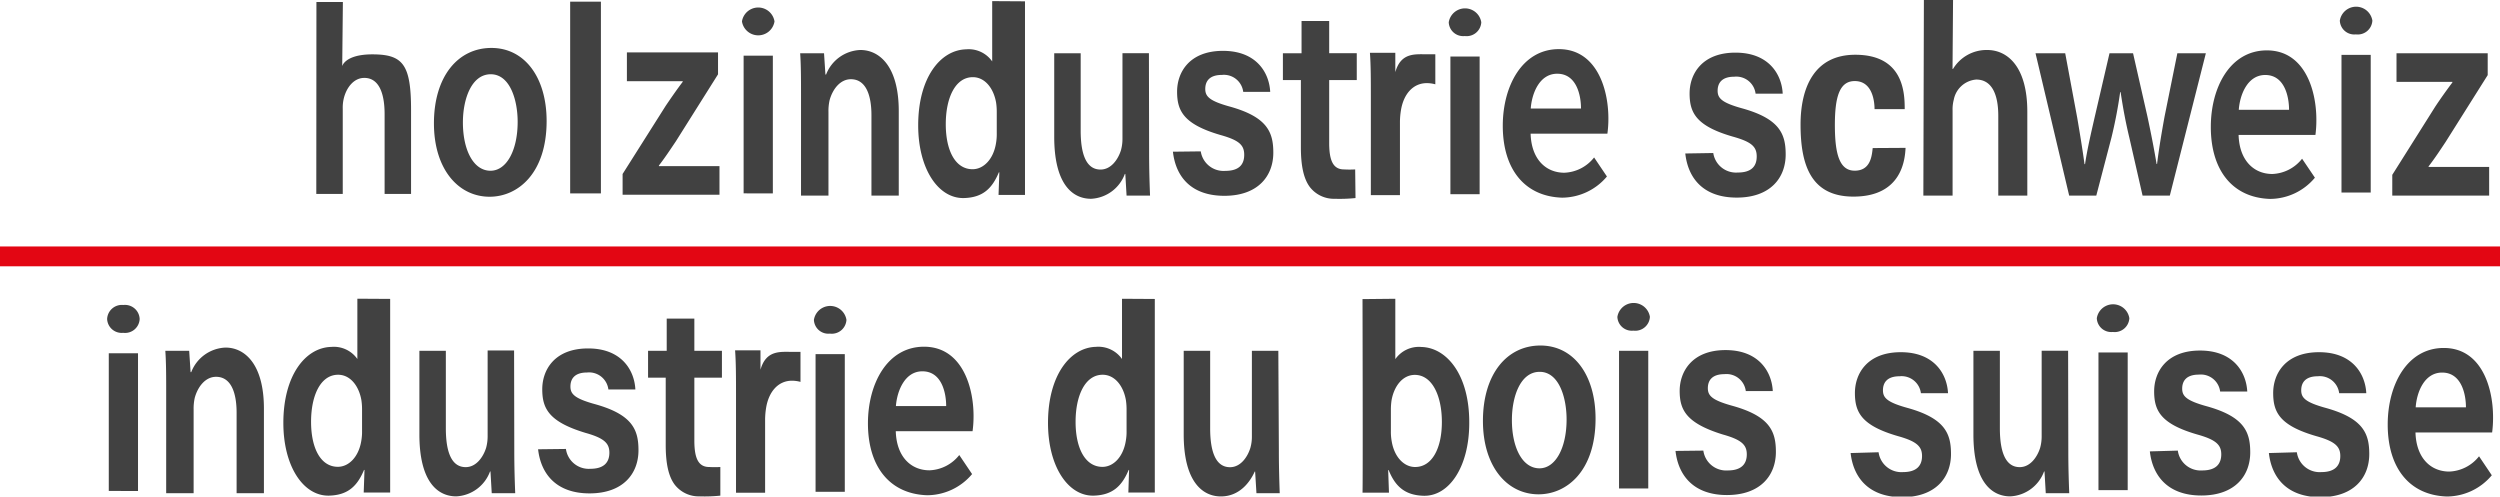 <svg xmlns="http://www.w3.org/2000/svg" viewBox="0 0 378.05 75.09"><defs><style>.cls-1{fill:#414141}</style></defs><g id="Layer_2" data-name="Layer 2"><g id="Capa_1" data-name="Capa 1"><path class="cls-1" d="M47.85.3h4l-.1 9.7s.42-1.78 4.55-1.78c4.64 0 5.86 1.52 5.86 8.42v12.69h-4V17.26c0-3.14-.85-5.48-3.07-5.48-1.56 0-2.67 1.41-3.09 3.05a6 6 0 0 0-.17 1.63v12.87h-4ZM82.66 18.3c0 7.91-4.35 11.45-8.62 11.45-4.76 0-8.42-4.2-8.42-11.1 0-7.07 3.62-11.4 8.69-11.4s8.35 4.51 8.35 11.05ZM70 18.52c0 4.16 1.59 7.3 4.17 7.3 2.42 0 4.11-3.06 4.11-7.39 0-3.36-1.18-7.2-4.07-7.2S70 14.94 70 18.52ZM241.28 63.3c0 7.91-4.34 11.45-8.62 11.45-4.76 0-8.41-4.2-8.41-11.1 0-7.07 3.62-11.4 8.69-11.4s8.34 4.51 8.34 11.05Zm-12.65.22c0 4.16 1.58 7.3 4.17 7.3 2.41 0 4.1-3.06 4.1-7.39 0-3.36-1.17-7.2-4.07-7.2s-4.2 3.71-4.2 7.29ZM86.22.25h4.65v29h-4.65ZM94.15 26.31 100.67 16c.9-1.33 1.64-2.39 2.57-3.63v-.09H94.8V7.92h13.78v3.32l-6.37 10.12c-.86 1.28-1.68 2.52-2.57 3.67v.09h9.16v4.33H94.15ZM117.12 3.24a2.49 2.49 0 0 1-4.92 0 2.49 2.49 0 0 1 4.92 0Zm-4.67 26V8.42h4.42v20.83ZM224 3.37a2.22 2.22 0 0 1-2.5 2.08 2.18 2.18 0 0 1-2.42-2.08 2.49 2.49 0 0 1 4.92 0Zm-4.67 26V8.55h4.42v20.82ZM249.5 47.87A2.22 2.22 0 0 1 247 50a2.18 2.18 0 0 1-2.42-2.08 2.49 2.49 0 0 1 4.92 0Zm-4.67 26V53.05h4.42v20.82ZM322 48.12a2.22 2.22 0 0 1-2.5 2.08 2.18 2.18 0 0 1-2.42-2.08 2.49 2.49 0 0 1 4.92 0Zm-4.67 26V53.3h4.42v20.82ZM358.75 3.12a2.22 2.22 0 0 1-2.5 2.08 2.18 2.18 0 0 1-2.42-2.08 2.49 2.49 0 0 1 4.92 0Zm-4.67 26V8.3h4.42v20.82ZM121.13 14.46c0-2.48 0-4.56-.13-6.41h3.61l.21 3.22h.1a5.8 5.8 0 0 1 5.19-3.71c2.85 0 5.8 2.43 5.8 9.24v12.78h-4.13V17.42c0-3.1-.87-5.44-3.11-5.44-1.64 0-2.78 1.55-3.22 3.18a7.44 7.44 0 0 0-.17 1.77v12.65h-4.15ZM155 .2v29.28h-4l.12-3.42h-.07c-1 2.39-2.38 3.81-5.28 3.89-3.86.1-6.92-4.38-6.92-11 0-7.21 3.36-11.4 7.25-11.49a4.33 4.33 0 0 1 3.94 1.83V.17Zm-4.27 16.73a9.59 9.59 0 0 0-.1-1.42c-.37-2.12-1.66-3.84-3.52-3.84-2.63 0-4.09 3.09-4.09 7.11s1.46 6.81 4.05 6.81c1.66 0 3.13-1.5 3.53-3.84a8 8 0 0 0 .13-1.6ZM173.77 23.12c0 2.57.07 4.69.14 6.46h-3.55l-.19-3.28h-.07a5.74 5.74 0 0 1-5.1 3.76c-2.92 0-5.58-2.34-5.58-9.37V8.05h4v11.71c0 3.58.85 5.88 3 5.88 1.61 0 2.66-1.55 3.09-2.92a6.49 6.49 0 0 0 .23-1.68v-13h4ZM312.77 68.12c0 2.57.07 4.69.14 6.46h-3.55l-.19-3.28h-.07a5.74 5.74 0 0 1-5.1 3.76c-2.92 0-5.58-2.34-5.58-9.37V53.05h4v11.71c0 3.58.85 5.88 3 5.88 1.61 0 2.66-1.55 3.09-2.92a6.49 6.49 0 0 0 .23-1.68v-13h4ZM174.63 45.21v29.27h-4l.11-3.42h-.06c-1 2.38-2.38 3.81-5.29 3.89-3.85.1-6.91-4.38-6.91-11 0-7.21 3.36-11.4 7.24-11.5a4.36 4.36 0 0 1 3.95 1.84v-9.11Zm-4.27 16.72a9.55 9.55 0 0 0-.1-1.41c-.36-2.12-1.66-3.85-3.52-3.85-2.62 0-4.09 3.1-4.09 7.12s1.47 6.81 4.06 6.81c1.66 0 3.12-1.5 3.52-3.85a7.87 7.87 0 0 0 .13-1.59ZM211 45.18v9.13a4.35 4.35 0 0 1 3.94-1.84c3.89.1 7.28 4.29 7.24 11.5 0 6.63-3.05 11.11-6.91 11-2.9-.08-4.32-1.51-5.28-3.89h-.07l.12 3.42h-4c.07-1.45 0-29.27 0-29.27Zm-.67 20a7.87 7.87 0 0 0 .13 1.59c.4 2.35 1.86 3.85 3.53 3.85 2.59 0 4.05-2.87 4.05-6.81s-1.46-7.12-4.09-7.12c-1.86 0-3.15 1.73-3.52 3.85a9.55 9.55 0 0 0-.1 1.41ZM193.39 68.13c0 2.56.07 4.69.13 6.45H190l-.2-3.27h-.06c-.69 1.55-2.27 3.76-5.12 3.76S179 72.73 179 65.7V53.05h4v11.72c0 3.58.86 5.88 3 5.88 1.61 0 2.66-1.55 3.08-2.92a6.09 6.09 0 0 0 .23-1.68v-13h4ZM201 3.18v4.87h4.17v4.06H201v9.51c0 2.61.57 4 2.24 4a14.82 14.82 0 0 0 1.69 0l.05 4.33a23.5 23.5 0 0 1-3.13.11 4.6 4.6 0 0 1-3.77-1.77c-.93-1.24-1.36-3.18-1.36-6V12.11H194V8.05h2.82V3.18ZM207.3 14.92c0-2.91 0-5-.14-6.94H211v2.93c.85-3 3-2.7 4.83-2.7h1.22v4.54a4.92 4.92 0 0 0-1.28-.18c-2.11 0-3.53 1.68-3.92 4.11a11.65 11.65 0 0 0-.15 1.68v11.15h-4.4ZM231.46 20.21c.11 3.89 2.32 5.91 5.1 5.91a6 6 0 0 0 4.5-2.31l1.94 2.88a8.91 8.91 0 0 1-6.8 3.2c-5.63-.19-8.95-4.29-8.95-10.87 0-6 2.93-11.59 8.48-11.59s7.49 5.75 7.49 10.48a16.38 16.38 0 0 1-.15 2.3Zm7.62-3.8c0-2-.67-5.26-3.6-5.26-2.7 0-3.84 3-4 5.26ZM338.52 20.4c.11 3.89 2.33 5.91 5.1 5.91a6 6 0 0 0 4.5-2.31l1.94 2.87a8.88 8.88 0 0 1-6.8 3.21c-5.63-.19-8.94-4.29-8.94-10.88 0-6 2.92-11.58 8.48-11.58s7.48 5.75 7.48 10.48a16.85 16.85 0 0 1-.14 2.3Zm7.63-3.8c0-2-.68-5.26-3.6-5.26-2.71 0-3.85 3.05-4 5.26ZM365.27 65.4c.11 3.89 2.33 5.91 5.11 5.91a6 6 0 0 0 4.5-2.31l1.93 2.87a8.9 8.9 0 0 1-6.8 3.21c-5.63-.19-8.94-4.29-8.94-10.88 0-6 2.92-11.58 8.48-11.58S377 58.37 377 63.1a16.85 16.85 0 0 1-.14 2.3Zm7.63-3.8c0-2-.68-5.26-3.6-5.26-2.71 0-3.85 3-4 5.26ZM290.93 0h4.41l-.08 10.42h.08a5.92 5.92 0 0 1 5.17-2.86c3 0 6.06 2.43 6.06 9.33v12.69h-4.39V17.51c0-3.14-.92-5.48-3.34-5.48a3.76 3.76 0 0 0-3.39 3.05 5.64 5.64 0 0 0-.18 1.63v12.87h-4.42ZM312.3 8.05l1.82 9.77c.39 2.3.78 4.64 1.1 7h.08c.35-2.34.92-4.73 1.42-6.94L319 8.05h3.56l2.17 9.55c.54 2.52 1 4.86 1.39 7.2h.07c.29-2.34.68-4.68 1.14-7.2l1.93-9.55h4.31l-5.45 21.53H324l-2-8.76c-.54-2.25-.93-4.29-1.32-6.89h-.07a69 69 0 0 1-1.32 6.89L317 29.58h-4.1l-5.09-21.53ZM361.76 26.44l6.52-10.35a77.56 77.56 0 0 1 2.57-3.62v-.09h-8.45V8.05h13.79v3.31l-6.38 10.13c-.85 1.28-1.67 2.52-2.56 3.67v.08h9.16v4.34h-14.65ZM181.58 22.89a3.48 3.48 0 0 0 3.7 2.95c2.08 0 2.87-.95 2.87-2.43s-.78-2.21-3.61-3C179 18.79 178 16.78 178 13.86s1.85-6.17 6.94-6.17 7 3.34 7.14 6.2H188a2.94 2.94 0 0 0-3.23-2.56c-1.92 0-2.51 1-2.51 2.12s.61 1.8 3.62 2.64c5.75 1.58 6.67 3.88 6.67 7 0 3.53-2.32 6.52-7.4 6.52s-7.37-2.95-7.78-6.67ZM21.12 48.24a2.21 2.21 0 0 1-2.49 2.09 2.2 2.2 0 0 1-2.43-2.09 2.23 2.23 0 0 1 2.46-2.12 2.22 2.22 0 0 1 2.46 2.12Zm-4.67 26V53.42h4.42v20.83ZM128 48.37a2.22 2.22 0 0 1-2.5 2.08 2.18 2.18 0 0 1-2.42-2.08 2.49 2.49 0 0 1 4.92 0Zm-4.67 26V53.55h4.42v20.82ZM25.13 59.46c0-2.48 0-4.56-.13-6.41h3.61l.21 3.22h.1a5.8 5.8 0 0 1 5.19-3.71c2.85 0 5.8 2.43 5.8 9.24v12.78h-4.13V62.42c0-3.1-.87-5.44-3.11-5.44-1.64 0-2.78 1.55-3.22 3.18a7.44 7.44 0 0 0-.17 1.77v12.65h-4.15ZM59 45.2v29.28h-4l.12-3.42h-.07c-1 2.39-2.38 3.81-5.28 3.89-3.86.1-6.92-4.38-6.92-11 0-7.21 3.36-11.4 7.25-11.49a4.33 4.33 0 0 1 3.94 1.83v-9.12Zm-4.25 16.73a9.59 9.59 0 0 0-.1-1.42c-.37-2.12-1.66-3.84-3.52-3.84-2.63 0-4.09 3.09-4.09 7.11s1.46 6.81 4.05 6.81c1.66 0 3.13-1.5 3.53-3.84a8 8 0 0 0 .13-1.6ZM77.77 68.12c0 2.57.07 4.69.14 6.46h-3.55l-.19-3.28h-.07a5.74 5.74 0 0 1-5.1 3.76c-2.92 0-5.58-2.34-5.58-9.37V53.05h4v11.71c0 3.58.85 5.88 3 5.88 1.61 0 2.66-1.55 3.09-2.92a6.49 6.49 0 0 0 .23-1.72V53h4ZM105 48.18v4.87h4.17v4.06H105v9.51c0 2.61.57 4 2.24 4a14.82 14.82 0 0 0 1.69 0v4.33a23.5 23.5 0 0 1-3.13.11 4.6 4.6 0 0 1-3.77-1.77c-.93-1.24-1.36-3.18-1.36-6V57.11H98v-4.06h2.82v-4.87ZM111.3 59.92c0-2.91 0-5-.14-6.94H115v2.93c.85-3 3-2.7 4.83-2.7h1.22v4.54a4.92 4.92 0 0 0-1.28-.18c-2.11 0-3.53 1.68-3.92 4.11a11.65 11.65 0 0 0-.15 1.68v11.15h-4.4ZM135.46 65.21c.11 3.89 2.32 5.91 5.1 5.91a6 6 0 0 0 4.5-2.31l1.94 2.88a8.91 8.91 0 0 1-6.8 3.2c-5.63-.19-8.95-4.29-8.95-10.87 0-6 2.93-11.59 8.48-11.59s7.49 5.75 7.49 10.48a16.38 16.38 0 0 1-.15 2.3Zm7.62-3.8c0-2-.67-5.26-3.6-5.26-2.7 0-3.84 3.05-4 5.26ZM85.58 67.89a3.48 3.48 0 0 0 3.7 3c2.08 0 2.87-1 2.87-2.43s-.78-2.21-3.61-3C83 63.79 82 61.78 82 58.86s1.85-6.17 6.94-6.17 7 3.34 7.14 6.2H92a2.94 2.94 0 0 0-3.23-2.56c-1.92 0-2.51 1-2.51 2.12s.61 1.8 3.62 2.64c5.75 1.58 6.67 3.88 6.67 7 0 3.53-2.32 6.52-7.4 6.52s-7.37-3-7.78-6.67ZM259.08 23.14a3.48 3.48 0 0 0 3.7 2.95c2.08 0 2.87-.95 2.87-2.43s-.78-2.21-3.61-3c-5.55-1.6-6.54-3.61-6.54-6.53s1.85-6.17 6.94-6.17 7 3.34 7.14 6.2h-4.1a2.94 2.94 0 0 0-3.23-2.56c-1.92 0-2.51 1-2.51 2.12s.61 1.8 3.62 2.64c5.75 1.58 6.67 3.88 6.67 7 0 3.53-2.32 6.52-7.4 6.52s-7.37-2.95-7.78-6.67ZM257.58 68.14a3.48 3.48 0 0 0 3.7 3c2.08 0 2.87-1 2.87-2.43s-.78-2.21-3.61-3C255 64 254 62 254 59.11s1.85-6.17 6.94-6.17 7 3.34 7.14 6.2H264a2.94 2.94 0 0 0-3.23-2.56c-1.92 0-2.51 1-2.51 2.12s.61 1.8 3.62 2.64c5.75 1.58 6.67 3.88 6.67 7 0 3.53-2.32 6.52-7.4 6.52s-7.37-3-7.78-6.67ZM284.08 68.39a3.48 3.48 0 0 0 3.7 3c2.08 0 2.87-1 2.87-2.43s-.78-2.21-3.61-3c-5.55-1.6-6.54-3.61-6.54-6.53s1.85-6.17 6.94-6.17 7 3.34 7.14 6.2h-4.1a2.94 2.94 0 0 0-3.23-2.56c-1.92 0-2.51 1-2.51 2.12s.61 1.8 3.62 2.64c5.75 1.58 6.67 3.88 6.67 7 0 3.53-2.32 6.52-7.4 6.52s-7.37-3-7.78-6.67ZM329.33 68.14a3.48 3.48 0 0 0 3.7 3c2.08 0 2.87-1 2.87-2.43s-.78-2.21-3.61-3c-5.55-1.6-6.54-3.61-6.54-6.53s1.85-6.17 6.94-6.17 7 3.34 7.14 6.2h-4.1a2.94 2.94 0 0 0-3.23-2.56c-1.92 0-2.51 1-2.51 2.12s.61 1.8 3.62 2.64c5.75 1.58 6.67 3.88 6.67 7 0 3.53-2.32 6.52-7.4 6.52s-7.37-3-7.78-6.67ZM347.33 68.39a3.48 3.48 0 0 0 3.7 3c2.08 0 2.87-1 2.87-2.43s-.78-2.21-3.61-3c-5.55-1.6-6.54-3.61-6.54-6.53s1.85-6.17 6.94-6.17 7 3.34 7.14 6.2h-4.1a2.94 2.94 0 0 0-3.23-2.56c-1.92 0-2.51 1-2.51 2.12s.61 1.8 3.62 2.64c5.75 1.58 6.67 3.88 6.67 7 0 3.53-2.32 6.52-7.4 6.52s-7.37-3-7.78-6.67ZM288.16 22.36c-.09 1.66-.49 7.37-7.88 7.37-6.41 0-8-4.74-8-10.89 0-5.48 2-10.56 8.27-10.56 7.34 0 7.48 5.81 7.48 8.22h-4.56c0-.81-.16-4.25-3-4.24-2.28 0-3 2.35-3 6.64 0 4.46.72 6.91 3 6.91 2.41 0 2.59-2.25 2.72-3.42Z"/><path style="fill:none;stroke:#e30613;stroke-miterlimit:10;stroke-width:3px" d="M0 38.77h378.05"/></g></g></svg>